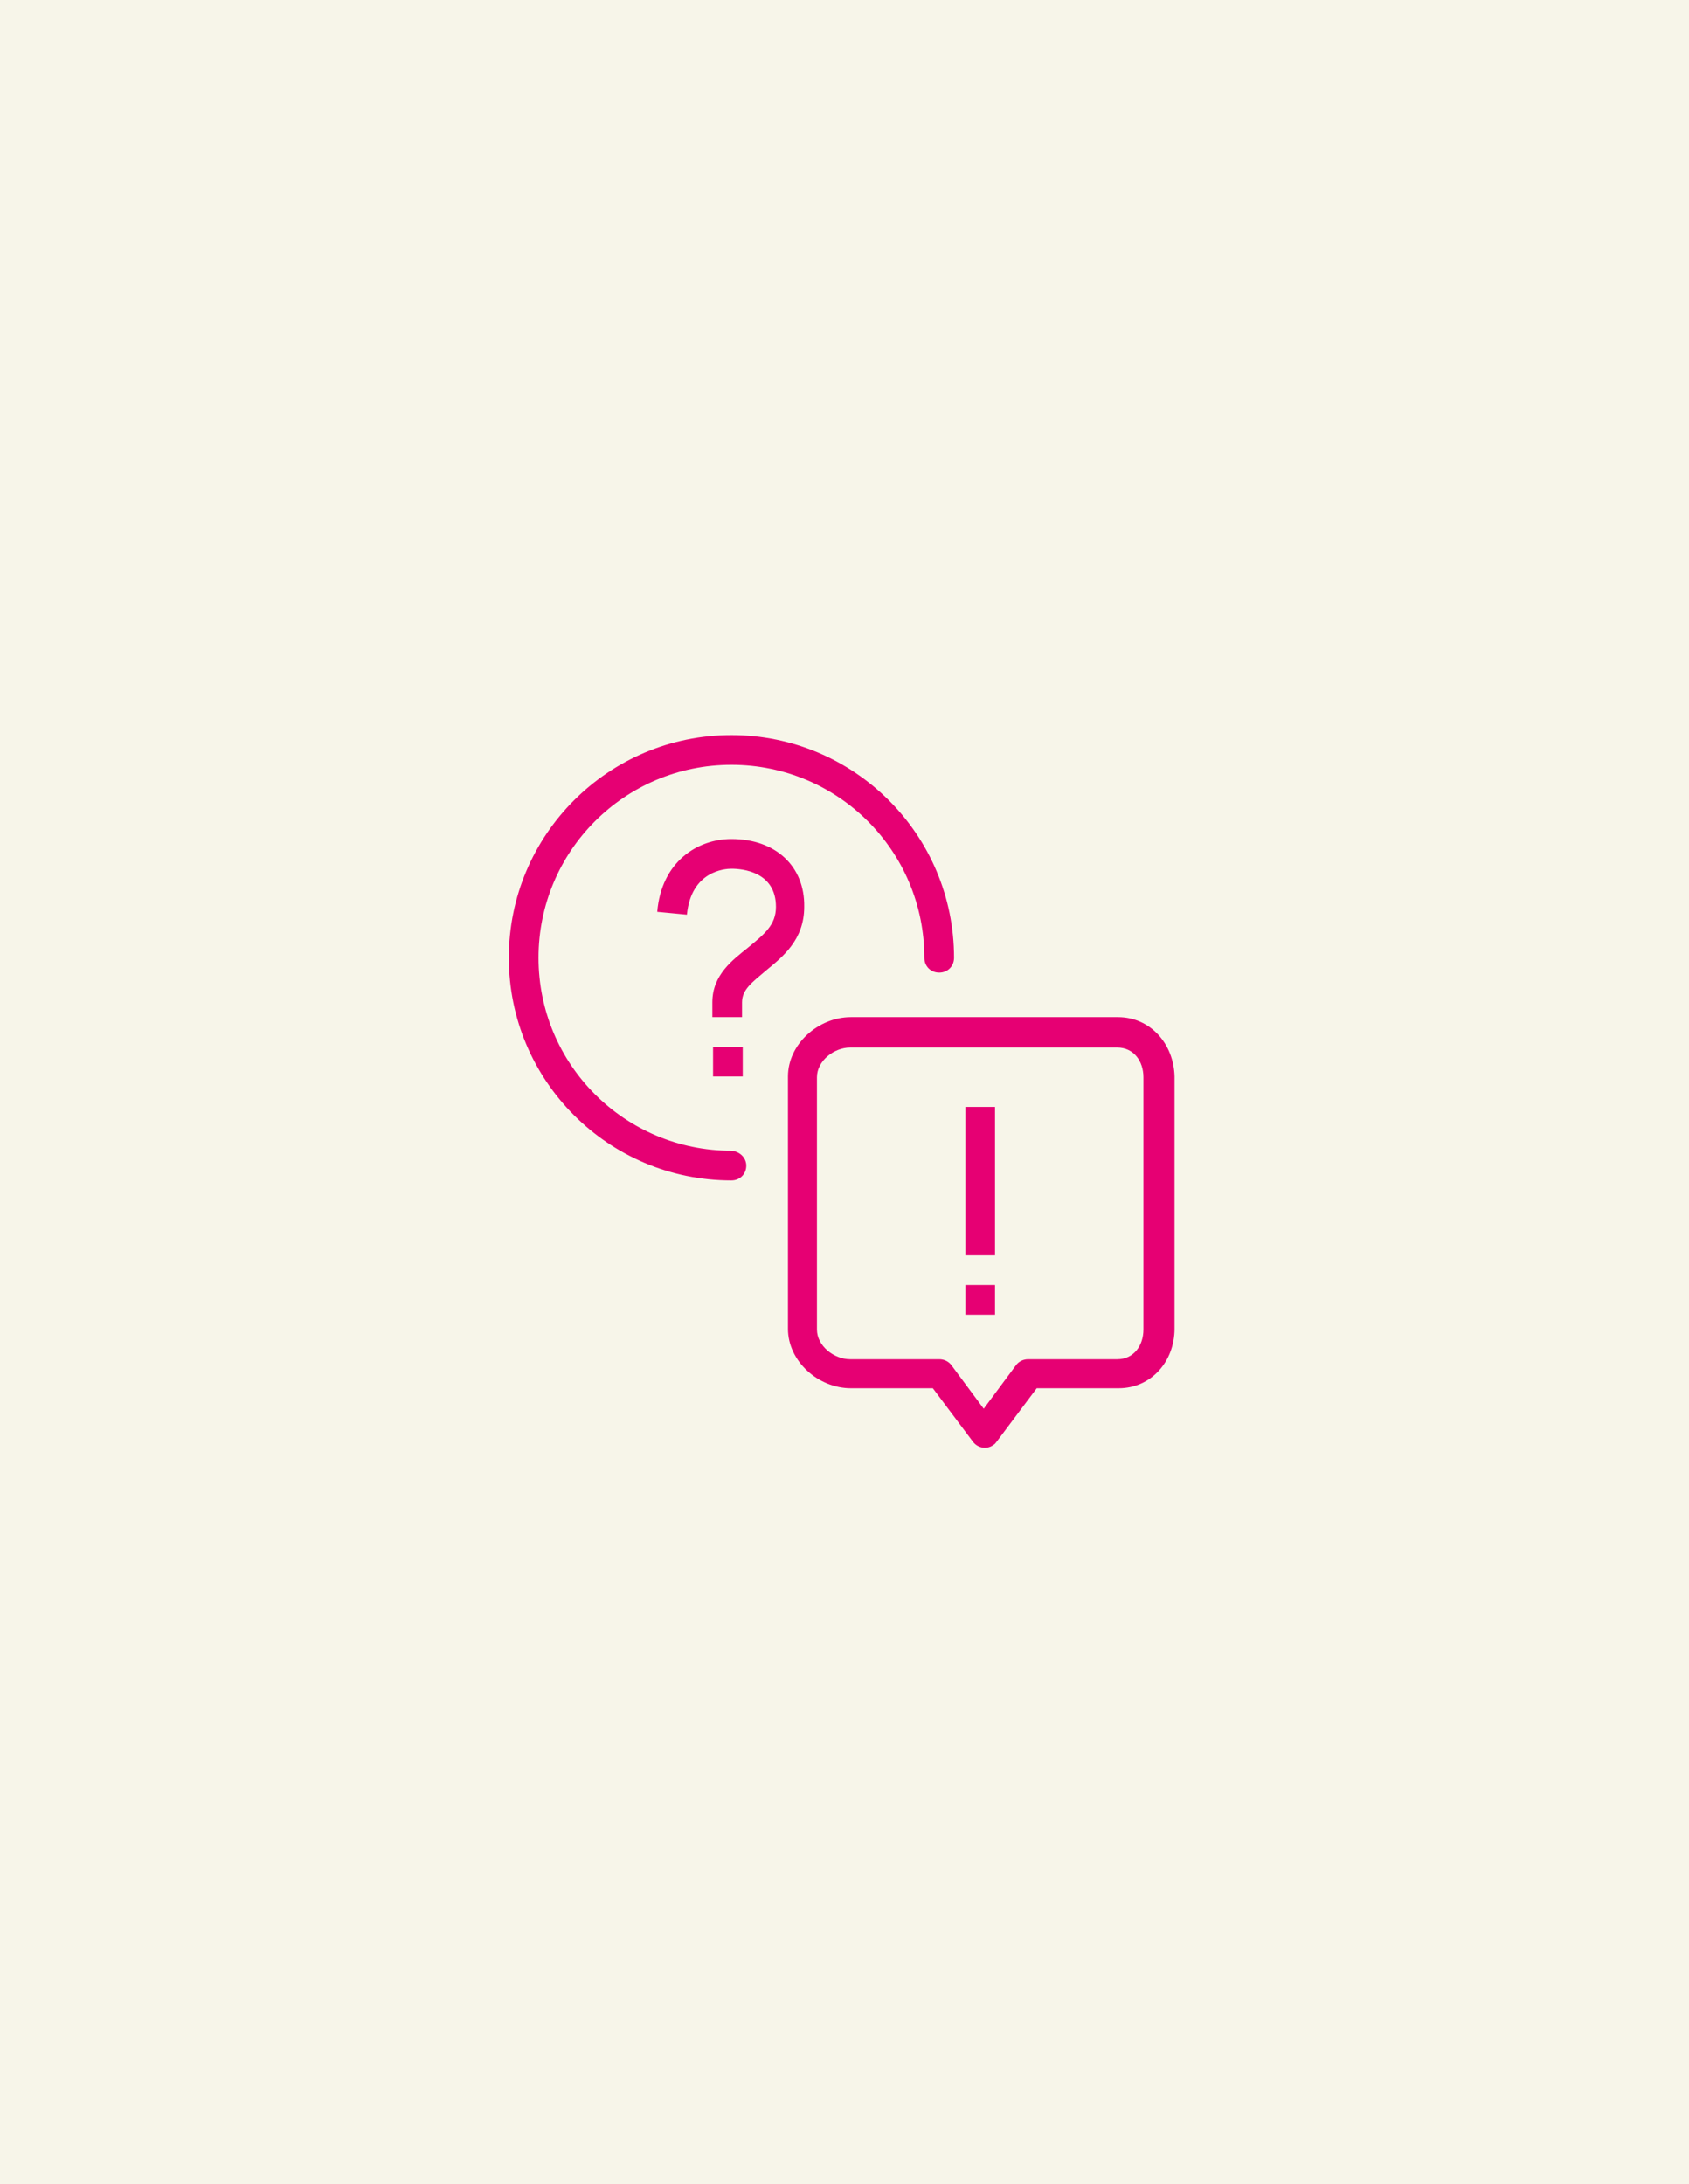 <?xml version="1.0" encoding="utf-8"?>
<!-- Generator: Adobe Illustrator 25.1.0, SVG Export Plug-In . SVG Version: 6.00 Build 0)  -->
<svg version="1.1" id="レイヤー_1" xmlns="http://www.w3.org/2000/svg" xmlns:xlink="http://www.w3.org/1999/xlink" x="0px"
	 y="0px" viewBox="0 0 239 309" style="enable-background:new 0 0 239 309;" xml:space="preserve">
<style type="text/css">
	.st0{fill:#F7F5E9;}
	.st1{fill:#E60073;}
</style>
<g id="グループ_285" transform="translate(-903 -4372)">
	<rect id="長方形_453" x="903" y="4372" class="st0" width="239" height="309"/>
	<path id="パス_428" class="st1" d="M1006.5,4534.8c-15.1,0-27.3-12.2-27.3-27.3c0-15.1,12.2-27.3,27.3-27.3
		c15.1,0,27.3,12.2,27.3,27.3l0,0c0,1.2,0.9,2.1,2.1,2.1s2.1-0.9,2.1-2.1c0,0,0,0,0,0c0-17.4-14.1-31.5-31.5-31.5
		s-31.5,14.1-31.5,31.5c0,17.4,14.1,31.5,31.5,31.5c0,0,0,0,0,0c1.2,0,2.1-0.9,2.1-2.1C1008.6,4535.8,1007.7,4534.9,1006.5,4534.8
		L1006.5,4534.8z M1006.5,4490.7c-4.8,0-9.9,3.2-10.5,10.3l4.2,0.4c0.6-6.2,5.4-6.5,6.3-6.5c1.5,0,6.3,0.4,6.3,5.4
		c0,2.6-1.7,3.9-4,5.8c-2.1,1.7-5,3.8-5,7.7v2.1h4.2v-2.1c0-1.8,1.4-2.8,3.4-4.5c2.3-1.9,5.4-4.3,5.4-9
		C1016.9,4494.6,1012.8,4490.7,1006.5,4490.7z M1003.9,4524.3h4.2v-4.2h-4.2V4524.3z M1061.2,4515.9h-37.8c-4.6,0-8.9,3.8-8.9,8.4
		v35.7c0,4.6,4.3,8.4,8.9,8.4h11.6l5.7,7.6c0.7,0.9,2,1.1,2.9,0.4c0.2-0.1,0.3-0.3,0.4-0.4l5.7-7.6h11.6c4.6,0,7.9-3.8,7.9-8.4
		v-35.7C1069.1,4519.7,1065.8,4515.9,1061.2,4515.9L1061.2,4515.9z M1064.8,4560.1c0,2.3-1.4,4.2-3.7,4.2h-12.6
		c-0.7,0-1.3,0.3-1.7,0.8l-4.6,6.2l-4.6-6.2c-0.4-0.5-1-0.8-1.7-0.8h-12.6c-2.3,0-4.7-1.9-4.7-4.2v-35.7c0-2.3,2.4-4.2,4.7-4.2h37.8
		c2.3,0,3.7,1.9,3.7,4.2L1064.8,4560.1z M1039.6,4549.6h4.2v-21h-4.2V4549.6z M1039.6,4558h4.2v-4.2h-4.2V4558z"/>
</g>
</svg>
